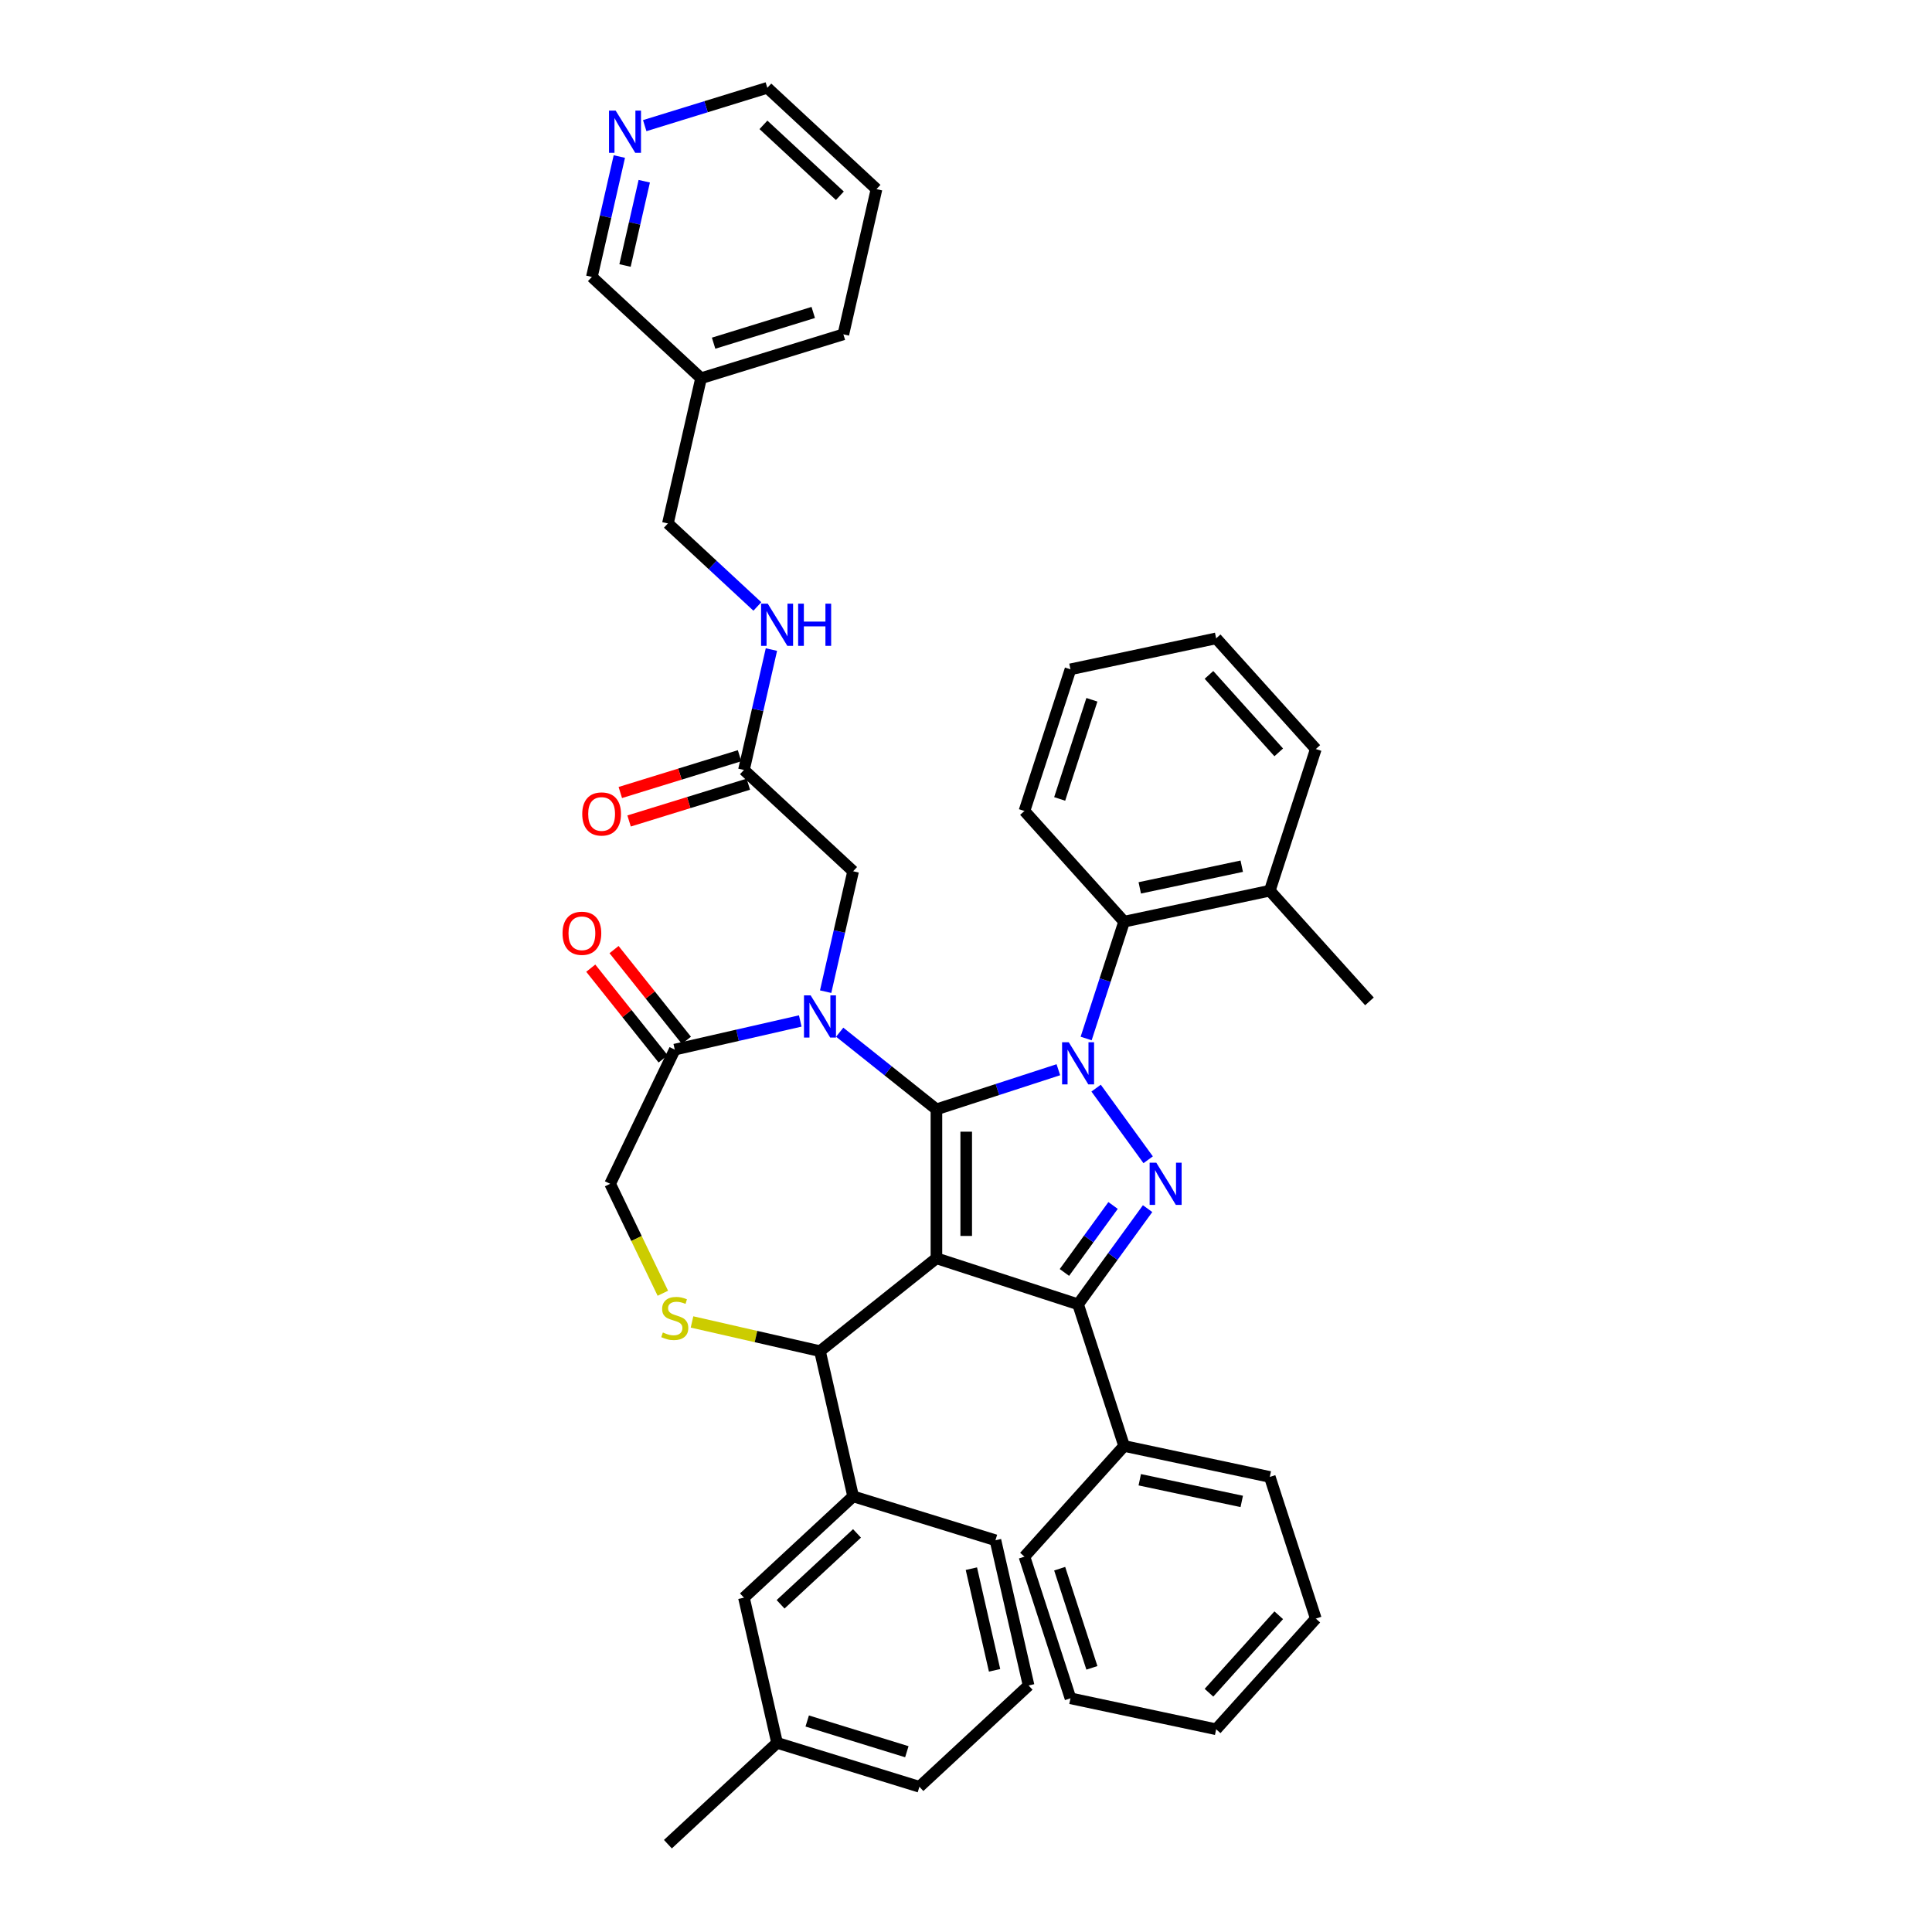 <?xml version='1.0' encoding='iso-8859-1'?>
<svg version='1.1' baseProfile='full'
              xmlns='http://www.w3.org/2000/svg'
                      xmlns:rdkit='http://www.rdkit.org/xml'
                      xmlns:xlink='http://www.w3.org/1999/xlink'
                  xml:space='preserve'
width='1000px' height='1000px' viewBox='0 0 1000 1000'>
<!-- END OF HEADER -->
<rect style='opacity:1.0;fill:#FFFFFF;stroke:none' width='1000' height='1000' x='0' y='0'> </rect>
<path class='bond-0' d='M 385.061,398.531 L 392.173,367.372' style='fill:none;fill-rule:evenodd;stroke:#000000;stroke-width:6px;stroke-linecap:butt;stroke-linejoin:miter;stroke-opacity:1' />
<path class='bond-0' d='M 392.173,367.372 L 399.285,336.214' style='fill:none;fill-rule:evenodd;stroke:#0000FF;stroke-width:6px;stroke-linecap:butt;stroke-linejoin:miter;stroke-opacity:1' />
<path class='bond-1' d='M 382.789,391.164 L 351.93,400.683' style='fill:none;fill-rule:evenodd;stroke:#000000;stroke-width:6px;stroke-linecap:butt;stroke-linejoin:miter;stroke-opacity:1' />
<path class='bond-1' d='M 351.93,400.683 L 321.071,410.201' style='fill:none;fill-rule:evenodd;stroke:#FF0000;stroke-width:6px;stroke-linecap:butt;stroke-linejoin:miter;stroke-opacity:1' />
<path class='bond-1' d='M 387.334,405.897 L 356.474,415.416' style='fill:none;fill-rule:evenodd;stroke:#000000;stroke-width:6px;stroke-linecap:butt;stroke-linejoin:miter;stroke-opacity:1' />
<path class='bond-1' d='M 356.474,415.416 L 325.615,424.935' style='fill:none;fill-rule:evenodd;stroke:#FF0000;stroke-width:6px;stroke-linecap:butt;stroke-linejoin:miter;stroke-opacity:1' />
<path class='bond-2' d='M 385.061,398.531 L 441.574,450.967' style='fill:none;fill-rule:evenodd;stroke:#000000;stroke-width:6px;stroke-linecap:butt;stroke-linejoin:miter;stroke-opacity:1' />
<path class='bond-3' d='M 453.68,97.891 L 397.167,45.455' style='fill:none;fill-rule:evenodd;stroke:#000000;stroke-width:6px;stroke-linecap:butt;stroke-linejoin:miter;stroke-opacity:1' />
<path class='bond-3' d='M 434.716,101.328 L 395.157,64.623' style='fill:none;fill-rule:evenodd;stroke:#000000;stroke-width:6px;stroke-linecap:butt;stroke-linejoin:miter;stroke-opacity:1' />
<path class='bond-4' d='M 453.68,97.891 L 436.526,173.051' style='fill:none;fill-rule:evenodd;stroke:#000000;stroke-width:6px;stroke-linecap:butt;stroke-linejoin:miter;stroke-opacity:1' />
<path class='bond-5' d='M 392.009,313.9 L 368.856,292.417' style='fill:none;fill-rule:evenodd;stroke:#0000FF;stroke-width:6px;stroke-linecap:butt;stroke-linejoin:miter;stroke-opacity:1' />
<path class='bond-5' d='M 368.856,292.417 L 345.703,270.934' style='fill:none;fill-rule:evenodd;stroke:#000000;stroke-width:6px;stroke-linecap:butt;stroke-linejoin:miter;stroke-opacity:1' />
<path class='bond-6' d='M 397.167,45.455 L 365.437,55.242' style='fill:none;fill-rule:evenodd;stroke:#000000;stroke-width:6px;stroke-linecap:butt;stroke-linejoin:miter;stroke-opacity:1' />
<path class='bond-6' d='M 365.437,55.242 L 333.707,65.03' style='fill:none;fill-rule:evenodd;stroke:#0000FF;stroke-width:6px;stroke-linecap:butt;stroke-linejoin:miter;stroke-opacity:1' />
<path class='bond-7' d='M 562.186,537.527 L 572.011,507.289' style='fill:none;fill-rule:evenodd;stroke:#0000FF;stroke-width:6px;stroke-linecap:butt;stroke-linejoin:miter;stroke-opacity:1' />
<path class='bond-7' d='M 572.011,507.289 L 581.836,477.051' style='fill:none;fill-rule:evenodd;stroke:#000000;stroke-width:6px;stroke-linecap:butt;stroke-linejoin:miter;stroke-opacity:1' />
<path class='bond-8' d='M 547.806,553.687 L 516.249,563.94' style='fill:none;fill-rule:evenodd;stroke:#0000FF;stroke-width:6px;stroke-linecap:butt;stroke-linejoin:miter;stroke-opacity:1' />
<path class='bond-8' d='M 516.249,563.94 L 484.693,574.193' style='fill:none;fill-rule:evenodd;stroke:#000000;stroke-width:6px;stroke-linecap:butt;stroke-linejoin:miter;stroke-opacity:1' />
<path class='bond-9' d='M 567.344,563.214 L 594.284,600.293' style='fill:none;fill-rule:evenodd;stroke:#0000FF;stroke-width:6px;stroke-linecap:butt;stroke-linejoin:miter;stroke-opacity:1' />
<path class='bond-10' d='M 558.013,675.109 L 581.836,748.429' style='fill:none;fill-rule:evenodd;stroke:#000000;stroke-width:6px;stroke-linecap:butt;stroke-linejoin:miter;stroke-opacity:1' />
<path class='bond-11' d='M 558.013,675.109 L 484.693,651.286' style='fill:none;fill-rule:evenodd;stroke:#000000;stroke-width:6px;stroke-linecap:butt;stroke-linejoin:miter;stroke-opacity:1' />
<path class='bond-12' d='M 558.013,675.109 L 576.004,650.346' style='fill:none;fill-rule:evenodd;stroke:#000000;stroke-width:6px;stroke-linecap:butt;stroke-linejoin:miter;stroke-opacity:1' />
<path class='bond-12' d='M 576.004,650.346 L 593.995,625.584' style='fill:none;fill-rule:evenodd;stroke:#0000FF;stroke-width:6px;stroke-linecap:butt;stroke-linejoin:miter;stroke-opacity:1' />
<path class='bond-12' d='M 550.936,658.618 L 563.53,641.284' style='fill:none;fill-rule:evenodd;stroke:#000000;stroke-width:6px;stroke-linecap:butt;stroke-linejoin:miter;stroke-opacity:1' />
<path class='bond-12' d='M 563.53,641.284 L 576.124,623.95' style='fill:none;fill-rule:evenodd;stroke:#0000FF;stroke-width:6px;stroke-linecap:butt;stroke-linejoin:miter;stroke-opacity:1' />
<path class='bond-13' d='M 484.693,651.286 L 484.693,574.193' style='fill:none;fill-rule:evenodd;stroke:#000000;stroke-width:6px;stroke-linecap:butt;stroke-linejoin:miter;stroke-opacity:1' />
<path class='bond-13' d='M 500.112,639.722 L 500.112,585.757' style='fill:none;fill-rule:evenodd;stroke:#000000;stroke-width:6px;stroke-linecap:butt;stroke-linejoin:miter;stroke-opacity:1' />
<path class='bond-14' d='M 484.693,651.286 L 424.42,699.353' style='fill:none;fill-rule:evenodd;stroke:#000000;stroke-width:6px;stroke-linecap:butt;stroke-linejoin:miter;stroke-opacity:1' />
<path class='bond-15' d='M 484.693,574.193 L 459.66,554.23' style='fill:none;fill-rule:evenodd;stroke:#000000;stroke-width:6px;stroke-linecap:butt;stroke-linejoin:miter;stroke-opacity:1' />
<path class='bond-15' d='M 459.66,554.23 L 434.627,534.267' style='fill:none;fill-rule:evenodd;stroke:#0000FF;stroke-width:6px;stroke-linecap:butt;stroke-linejoin:miter;stroke-opacity:1' />
<path class='bond-16' d='M 414.212,528.457 L 381.736,535.869' style='fill:none;fill-rule:evenodd;stroke:#0000FF;stroke-width:6px;stroke-linecap:butt;stroke-linejoin:miter;stroke-opacity:1' />
<path class='bond-16' d='M 381.736,535.869 L 349.26,543.282' style='fill:none;fill-rule:evenodd;stroke:#000000;stroke-width:6px;stroke-linecap:butt;stroke-linejoin:miter;stroke-opacity:1' />
<path class='bond-17' d='M 427.351,513.283 L 434.463,482.125' style='fill:none;fill-rule:evenodd;stroke:#0000FF;stroke-width:6px;stroke-linecap:butt;stroke-linejoin:miter;stroke-opacity:1' />
<path class='bond-17' d='M 434.463,482.125 L 441.574,450.967' style='fill:none;fill-rule:evenodd;stroke:#000000;stroke-width:6px;stroke-linecap:butt;stroke-linejoin:miter;stroke-opacity:1' />
<path class='bond-18' d='M 349.26,543.282 L 315.81,612.74' style='fill:none;fill-rule:evenodd;stroke:#000000;stroke-width:6px;stroke-linecap:butt;stroke-linejoin:miter;stroke-opacity:1' />
<path class='bond-19' d='M 355.287,538.475 L 336.559,514.991' style='fill:none;fill-rule:evenodd;stroke:#000000;stroke-width:6px;stroke-linecap:butt;stroke-linejoin:miter;stroke-opacity:1' />
<path class='bond-19' d='M 336.559,514.991 L 317.832,491.508' style='fill:none;fill-rule:evenodd;stroke:#FF0000;stroke-width:6px;stroke-linecap:butt;stroke-linejoin:miter;stroke-opacity:1' />
<path class='bond-19' d='M 343.232,548.088 L 324.505,524.605' style='fill:none;fill-rule:evenodd;stroke:#000000;stroke-width:6px;stroke-linecap:butt;stroke-linejoin:miter;stroke-opacity:1' />
<path class='bond-19' d='M 324.505,524.605 L 305.777,501.121' style='fill:none;fill-rule:evenodd;stroke:#FF0000;stroke-width:6px;stroke-linecap:butt;stroke-linejoin:miter;stroke-opacity:1' />
<path class='bond-20' d='M 315.81,612.74 L 329.45,641.063' style='fill:none;fill-rule:evenodd;stroke:#000000;stroke-width:6px;stroke-linecap:butt;stroke-linejoin:miter;stroke-opacity:1' />
<path class='bond-20' d='M 329.45,641.063 L 343.089,669.385' style='fill:none;fill-rule:evenodd;stroke:#CCCC00;stroke-width:6px;stroke-linecap:butt;stroke-linejoin:miter;stroke-opacity:1' />
<path class='bond-21' d='M 358.187,684.236 L 391.303,691.794' style='fill:none;fill-rule:evenodd;stroke:#CCCC00;stroke-width:6px;stroke-linecap:butt;stroke-linejoin:miter;stroke-opacity:1' />
<path class='bond-21' d='M 391.303,691.794 L 424.42,699.353' style='fill:none;fill-rule:evenodd;stroke:#000000;stroke-width:6px;stroke-linecap:butt;stroke-linejoin:miter;stroke-opacity:1' />
<path class='bond-22' d='M 424.42,699.353 L 441.574,774.513' style='fill:none;fill-rule:evenodd;stroke:#000000;stroke-width:6px;stroke-linecap:butt;stroke-linejoin:miter;stroke-opacity:1' />
<path class='bond-23' d='M 441.574,774.513 L 385.061,826.949' style='fill:none;fill-rule:evenodd;stroke:#000000;stroke-width:6px;stroke-linecap:butt;stroke-linejoin:miter;stroke-opacity:1' />
<path class='bond-23' d='M 443.585,793.681 L 404.026,830.386' style='fill:none;fill-rule:evenodd;stroke:#000000;stroke-width:6px;stroke-linecap:butt;stroke-linejoin:miter;stroke-opacity:1' />
<path class='bond-24' d='M 441.574,774.513 L 515.242,797.236' style='fill:none;fill-rule:evenodd;stroke:#000000;stroke-width:6px;stroke-linecap:butt;stroke-linejoin:miter;stroke-opacity:1' />
<path class='bond-25' d='M 385.061,826.949 L 402.216,902.109' style='fill:none;fill-rule:evenodd;stroke:#000000;stroke-width:6px;stroke-linecap:butt;stroke-linejoin:miter;stroke-opacity:1' />
<path class='bond-26' d='M 515.242,797.236 L 532.397,872.396' style='fill:none;fill-rule:evenodd;stroke:#000000;stroke-width:6px;stroke-linecap:butt;stroke-linejoin:miter;stroke-opacity:1' />
<path class='bond-26' d='M 502.783,811.941 L 514.792,864.553' style='fill:none;fill-rule:evenodd;stroke:#000000;stroke-width:6px;stroke-linecap:butt;stroke-linejoin:miter;stroke-opacity:1' />
<path class='bond-27' d='M 581.836,477.051 L 657.244,461.022' style='fill:none;fill-rule:evenodd;stroke:#000000;stroke-width:6px;stroke-linecap:butt;stroke-linejoin:miter;stroke-opacity:1' />
<path class='bond-27' d='M 589.941,459.565 L 642.727,448.345' style='fill:none;fill-rule:evenodd;stroke:#000000;stroke-width:6px;stroke-linecap:butt;stroke-linejoin:miter;stroke-opacity:1' />
<path class='bond-28' d='M 581.836,477.051 L 530.251,419.76' style='fill:none;fill-rule:evenodd;stroke:#000000;stroke-width:6px;stroke-linecap:butt;stroke-linejoin:miter;stroke-opacity:1' />
<path class='bond-29' d='M 657.244,461.022 L 708.829,518.314' style='fill:none;fill-rule:evenodd;stroke:#000000;stroke-width:6px;stroke-linecap:butt;stroke-linejoin:miter;stroke-opacity:1' />
<path class='bond-30' d='M 657.244,461.022 L 681.067,387.703' style='fill:none;fill-rule:evenodd;stroke:#000000;stroke-width:6px;stroke-linecap:butt;stroke-linejoin:miter;stroke-opacity:1' />
<path class='bond-31' d='M 581.836,748.429 L 657.244,764.457' style='fill:none;fill-rule:evenodd;stroke:#000000;stroke-width:6px;stroke-linecap:butt;stroke-linejoin:miter;stroke-opacity:1' />
<path class='bond-31' d='M 589.941,765.915 L 642.727,777.135' style='fill:none;fill-rule:evenodd;stroke:#000000;stroke-width:6px;stroke-linecap:butt;stroke-linejoin:miter;stroke-opacity:1' />
<path class='bond-32' d='M 581.836,748.429 L 530.251,805.72' style='fill:none;fill-rule:evenodd;stroke:#000000;stroke-width:6px;stroke-linecap:butt;stroke-linejoin:miter;stroke-opacity:1' />
<path class='bond-33' d='M 657.244,764.457 L 681.067,837.777' style='fill:none;fill-rule:evenodd;stroke:#000000;stroke-width:6px;stroke-linecap:butt;stroke-linejoin:miter;stroke-opacity:1' />
<path class='bond-34' d='M 530.251,805.72 L 554.074,879.04' style='fill:none;fill-rule:evenodd;stroke:#000000;stroke-width:6px;stroke-linecap:butt;stroke-linejoin:miter;stroke-opacity:1' />
<path class='bond-34' d='M 548.488,811.953 L 565.164,863.277' style='fill:none;fill-rule:evenodd;stroke:#000000;stroke-width:6px;stroke-linecap:butt;stroke-linejoin:miter;stroke-opacity:1' />
<path class='bond-35' d='M 681.067,837.777 L 629.482,895.068' style='fill:none;fill-rule:evenodd;stroke:#000000;stroke-width:6px;stroke-linecap:butt;stroke-linejoin:miter;stroke-opacity:1' />
<path class='bond-35' d='M 661.871,836.054 L 625.761,876.157' style='fill:none;fill-rule:evenodd;stroke:#000000;stroke-width:6px;stroke-linecap:butt;stroke-linejoin:miter;stroke-opacity:1' />
<path class='bond-36' d='M 554.074,879.04 L 629.482,895.068' style='fill:none;fill-rule:evenodd;stroke:#000000;stroke-width:6px;stroke-linecap:butt;stroke-linejoin:miter;stroke-opacity:1' />
<path class='bond-37' d='M 530.251,419.76 L 554.074,346.44' style='fill:none;fill-rule:evenodd;stroke:#000000;stroke-width:6px;stroke-linecap:butt;stroke-linejoin:miter;stroke-opacity:1' />
<path class='bond-37' d='M 548.488,413.526 L 565.164,362.203' style='fill:none;fill-rule:evenodd;stroke:#000000;stroke-width:6px;stroke-linecap:butt;stroke-linejoin:miter;stroke-opacity:1' />
<path class='bond-38' d='M 681.067,387.703 L 629.482,330.412' style='fill:none;fill-rule:evenodd;stroke:#000000;stroke-width:6px;stroke-linecap:butt;stroke-linejoin:miter;stroke-opacity:1' />
<path class='bond-38' d='M 661.871,389.426 L 625.761,349.322' style='fill:none;fill-rule:evenodd;stroke:#000000;stroke-width:6px;stroke-linecap:butt;stroke-linejoin:miter;stroke-opacity:1' />
<path class='bond-39' d='M 554.074,346.44 L 629.482,330.412' style='fill:none;fill-rule:evenodd;stroke:#000000;stroke-width:6px;stroke-linecap:butt;stroke-linejoin:miter;stroke-opacity:1' />
<path class='bond-40' d='M 402.216,902.109 L 345.703,954.545' style='fill:none;fill-rule:evenodd;stroke:#000000;stroke-width:6px;stroke-linecap:butt;stroke-linejoin:miter;stroke-opacity:1' />
<path class='bond-41' d='M 402.216,902.109 L 475.884,924.833' style='fill:none;fill-rule:evenodd;stroke:#000000;stroke-width:6px;stroke-linecap:butt;stroke-linejoin:miter;stroke-opacity:1' />
<path class='bond-41' d='M 417.811,890.784 L 469.378,906.69' style='fill:none;fill-rule:evenodd;stroke:#000000;stroke-width:6px;stroke-linecap:butt;stroke-linejoin:miter;stroke-opacity:1' />
<path class='bond-42' d='M 532.397,872.396 L 475.884,924.833' style='fill:none;fill-rule:evenodd;stroke:#000000;stroke-width:6px;stroke-linecap:butt;stroke-linejoin:miter;stroke-opacity:1' />
<path class='bond-43' d='M 320.568,81.022 L 313.456,112.18' style='fill:none;fill-rule:evenodd;stroke:#0000FF;stroke-width:6px;stroke-linecap:butt;stroke-linejoin:miter;stroke-opacity:1' />
<path class='bond-43' d='M 313.456,112.18 L 306.345,143.338' style='fill:none;fill-rule:evenodd;stroke:#000000;stroke-width:6px;stroke-linecap:butt;stroke-linejoin:miter;stroke-opacity:1' />
<path class='bond-43' d='M 333.467,93.8 L 328.488,115.611' style='fill:none;fill-rule:evenodd;stroke:#0000FF;stroke-width:6px;stroke-linecap:butt;stroke-linejoin:miter;stroke-opacity:1' />
<path class='bond-43' d='M 328.488,115.611 L 323.51,137.421' style='fill:none;fill-rule:evenodd;stroke:#000000;stroke-width:6px;stroke-linecap:butt;stroke-linejoin:miter;stroke-opacity:1' />
<path class='bond-44' d='M 306.345,143.338 L 362.858,195.774' style='fill:none;fill-rule:evenodd;stroke:#000000;stroke-width:6px;stroke-linecap:butt;stroke-linejoin:miter;stroke-opacity:1' />
<path class='bond-45' d='M 362.858,195.774 L 436.526,173.051' style='fill:none;fill-rule:evenodd;stroke:#000000;stroke-width:6px;stroke-linecap:butt;stroke-linejoin:miter;stroke-opacity:1' />
<path class='bond-45' d='M 369.363,177.632 L 420.931,161.726' style='fill:none;fill-rule:evenodd;stroke:#000000;stroke-width:6px;stroke-linecap:butt;stroke-linejoin:miter;stroke-opacity:1' />
<path class='bond-46' d='M 362.858,195.774 L 345.703,270.934' style='fill:none;fill-rule:evenodd;stroke:#000000;stroke-width:6px;stroke-linecap:butt;stroke-linejoin:miter;stroke-opacity:1' />
<path  class='atom-2' d='M 397.39 312.454
L 404.544 324.018
Q 405.254 325.159, 406.395 327.225
Q 407.535 329.291, 407.597 329.415
L 407.597 312.454
L 410.496 312.454
L 410.496 334.287
L 407.505 334.287
L 399.826 321.644
Q 398.932 320.164, 397.976 318.468
Q 397.051 316.772, 396.773 316.247
L 396.773 334.287
L 393.936 334.287
L 393.936 312.454
L 397.39 312.454
' fill='#0000FF'/>
<path  class='atom-2' d='M 413.117 312.454
L 416.077 312.454
L 416.077 321.736
L 427.24 321.736
L 427.24 312.454
L 430.201 312.454
L 430.201 334.287
L 427.24 334.287
L 427.24 324.203
L 416.077 324.203
L 416.077 334.287
L 413.117 334.287
L 413.117 312.454
' fill='#0000FF'/>
<path  class='atom-3' d='M 301.371 421.316
Q 301.371 416.073, 303.962 413.144
Q 306.552 410.214, 311.394 410.214
Q 316.235 410.214, 318.825 413.144
Q 321.416 416.073, 321.416 421.316
Q 321.416 426.62, 318.794 429.642
Q 316.173 432.633, 311.394 432.633
Q 306.583 432.633, 303.962 429.642
Q 301.371 426.651, 301.371 421.316
M 311.394 430.166
Q 314.724 430.166, 316.513 427.946
Q 318.332 425.695, 318.332 421.316
Q 318.332 417.029, 316.513 414.871
Q 314.724 412.681, 311.394 412.681
Q 308.063 412.681, 306.244 414.84
Q 304.455 416.999, 304.455 421.316
Q 304.455 425.725, 306.244 427.946
Q 308.063 430.166, 311.394 430.166
' fill='#FF0000'/>
<path  class='atom-5' d='M 553.187 539.454
L 560.341 551.018
Q 561.05 552.159, 562.191 554.225
Q 563.332 556.291, 563.394 556.415
L 563.394 539.454
L 566.292 539.454
L 566.292 561.287
L 563.301 561.287
L 555.623 548.644
Q 554.729 547.163, 553.773 545.467
Q 552.848 543.771, 552.57 543.247
L 552.57 561.287
L 549.733 561.287
L 549.733 539.454
L 553.187 539.454
' fill='#0000FF'/>
<path  class='atom-7' d='M 598.501 601.824
L 605.655 613.387
Q 606.364 614.528, 607.505 616.595
Q 608.646 618.661, 608.708 618.784
L 608.708 601.824
L 611.606 601.824
L 611.606 623.656
L 608.615 623.656
L 600.937 611.013
Q 600.043 609.533, 599.087 607.837
Q 598.162 606.141, 597.884 605.616
L 597.884 623.656
L 595.047 623.656
L 595.047 601.824
L 598.501 601.824
' fill='#0000FF'/>
<path  class='atom-10' d='M 419.594 515.211
L 426.748 526.774
Q 427.457 527.915, 428.598 529.982
Q 429.739 532.048, 429.801 532.171
L 429.801 515.211
L 432.699 515.211
L 432.699 537.043
L 429.708 537.043
L 422.03 524.4
Q 421.135 522.92, 420.179 521.224
Q 419.254 519.528, 418.977 519.004
L 418.977 537.043
L 416.14 537.043
L 416.14 515.211
L 419.594 515.211
' fill='#0000FF'/>
<path  class='atom-13' d='M 343.092 689.691
Q 343.339 689.784, 344.357 690.216
Q 345.374 690.647, 346.484 690.925
Q 347.625 691.172, 348.735 691.172
Q 350.802 691.172, 352.004 690.185
Q 353.207 689.167, 353.207 687.41
Q 353.207 686.207, 352.59 685.467
Q 352.004 684.727, 351.079 684.326
Q 350.154 683.925, 348.612 683.462
Q 346.669 682.876, 345.498 682.321
Q 344.357 681.766, 343.524 680.595
Q 342.722 679.423, 342.722 677.449
Q 342.722 674.705, 344.572 673.009
Q 346.453 671.313, 350.154 671.313
Q 352.683 671.313, 355.55 672.515
L 354.841 674.89
Q 352.22 673.81, 350.246 673.81
Q 348.119 673.81, 346.947 674.705
Q 345.775 675.568, 345.806 677.079
Q 345.806 678.251, 346.392 678.96
Q 347.009 679.669, 347.872 680.07
Q 348.766 680.471, 350.246 680.934
Q 352.22 681.55, 353.392 682.167
Q 354.564 682.784, 355.396 684.048
Q 356.26 685.282, 356.26 687.41
Q 356.26 690.432, 354.224 692.066
Q 352.22 693.669, 348.859 693.669
Q 346.916 693.669, 345.436 693.238
Q 343.987 692.837, 342.26 692.128
L 343.092 689.691
' fill='#CCCC00'/>
<path  class='atom-15' d='M 291.171 483.07
Q 291.171 477.827, 293.761 474.898
Q 296.352 471.968, 301.193 471.968
Q 306.035 471.968, 308.625 474.898
Q 311.215 477.827, 311.215 483.07
Q 311.215 488.374, 308.594 491.396
Q 305.973 494.387, 301.193 494.387
Q 296.383 494.387, 293.761 491.396
Q 291.171 488.405, 291.171 483.07
M 301.193 491.92
Q 304.524 491.92, 306.312 489.7
Q 308.131 487.449, 308.131 483.07
Q 308.131 478.783, 306.312 476.625
Q 304.524 474.435, 301.193 474.435
Q 297.863 474.435, 296.043 476.594
Q 294.255 478.753, 294.255 483.07
Q 294.255 487.479, 296.043 489.7
Q 297.863 491.92, 301.193 491.92
' fill='#FF0000'/>
<path  class='atom-37' d='M 318.674 57.262
L 325.828 68.826
Q 326.537 69.967, 327.678 72.033
Q 328.819 74.099, 328.881 74.222
L 328.881 57.262
L 331.779 57.262
L 331.779 79.094
L 328.788 79.094
L 321.11 66.451
Q 320.215 64.971, 319.259 63.275
Q 318.334 61.579, 318.057 61.055
L 318.057 79.094
L 315.22 79.094
L 315.22 57.262
L 318.674 57.262
' fill='#0000FF'/>
</svg>
